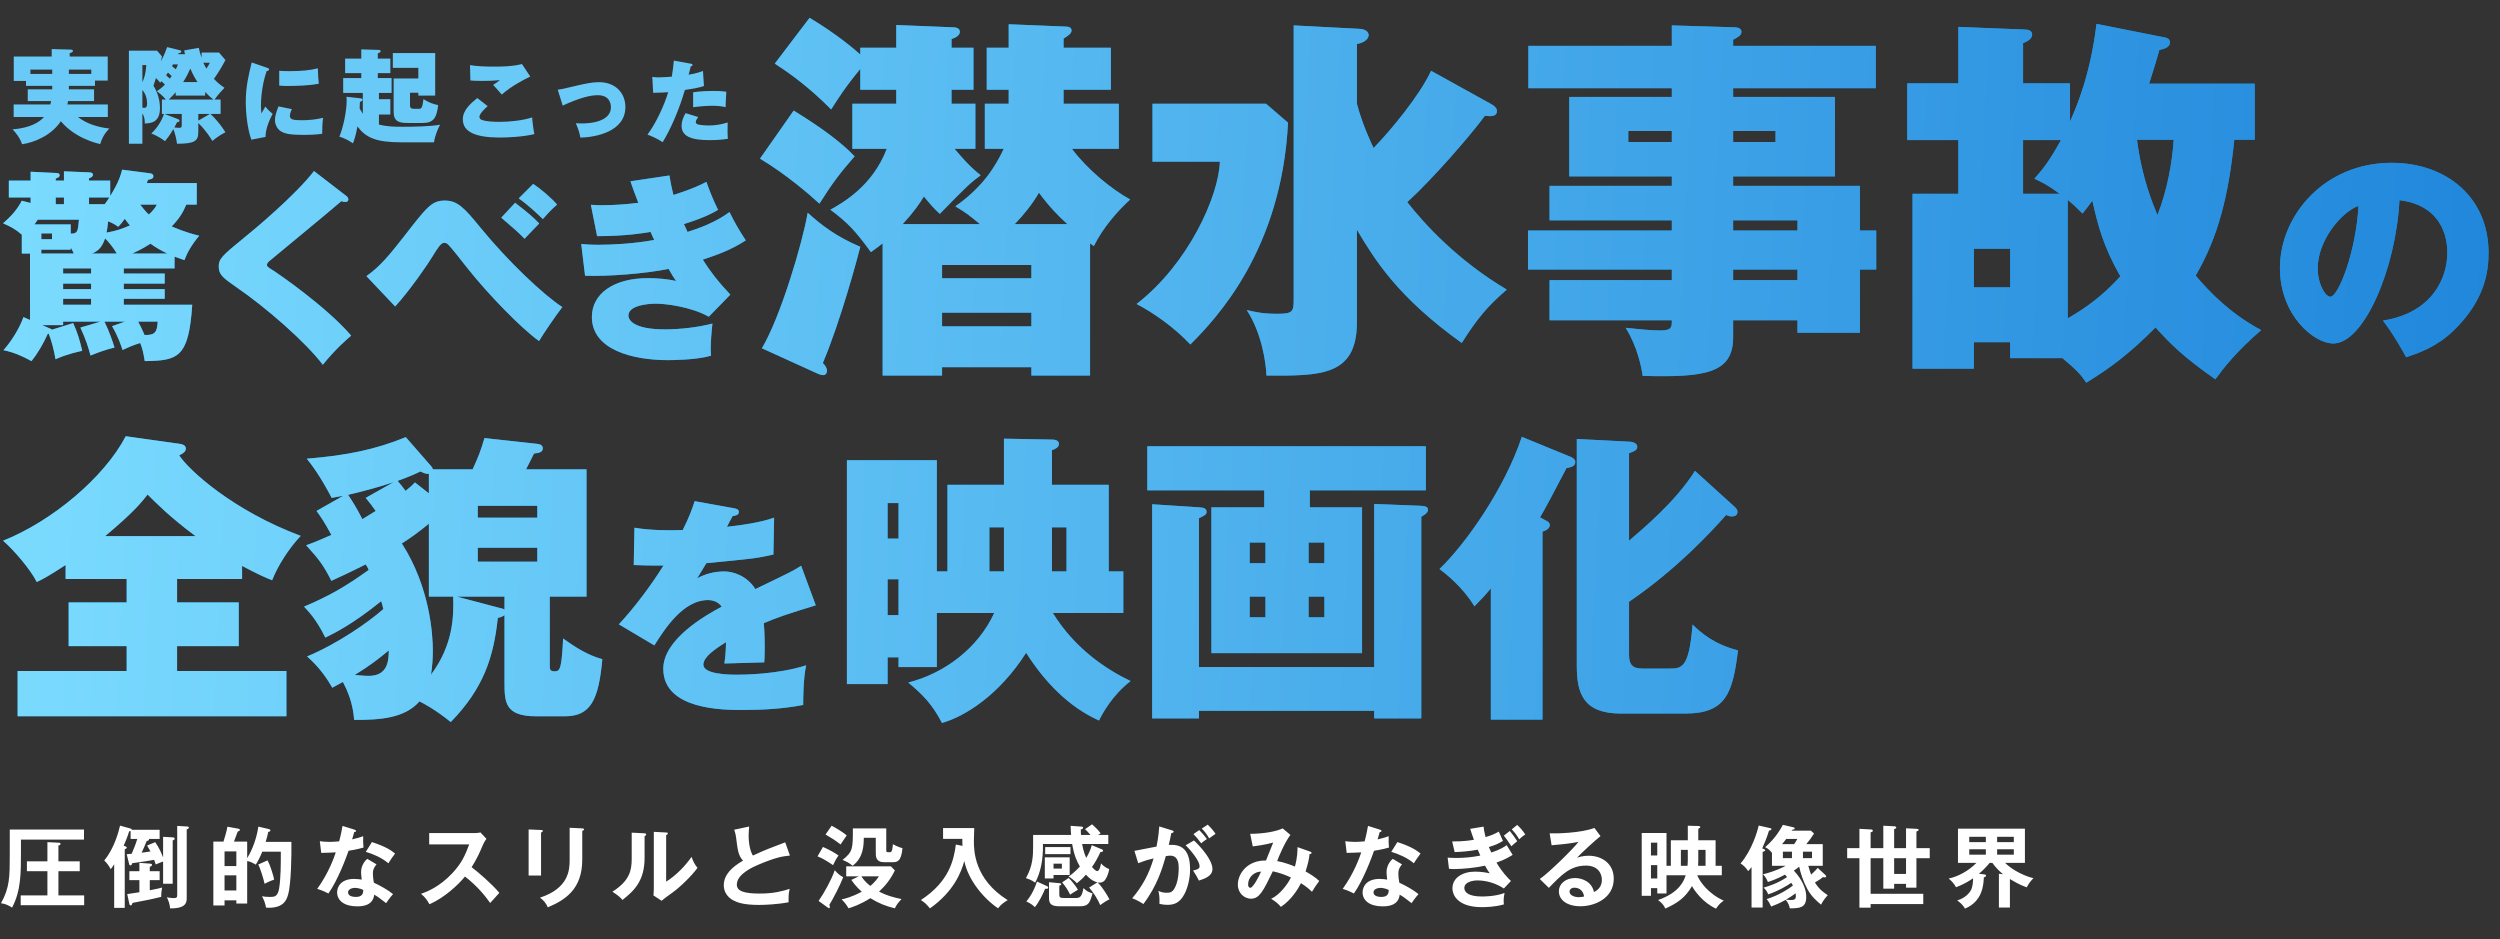 <svg width="535" height="201" viewBox="0 0 535 201" fill="none" xmlns="http://www.w3.org/2000/svg">
<rect x="0" y="0" width="535" height="201" fill="#333333" stroke="none"/>
<path d="M42.108 43.791H39.864C39.16 45.507 38.28 46.871 36.74 48.455C37.18 48.631 39.688 49.775 42.636 50.435C40.788 52.679 40.084 54.087 39.468 55.671C38.94 55.495 38.412 55.319 37.356 54.923V57.431H26.488V58.531H35.244V60.687H26.488V61.875H35.244V63.943H26.488V65.219H41.14C40.392 76.527 38.148 77.187 30.976 77.275C30.668 75.427 30.492 74.635 30.008 73.403C28.424 73.887 27.456 74.327 26.224 74.899C25.96 74.063 25.3 72.039 23.98 69.795L26.752 68.827H22.352C23.364 70.851 24.156 73.227 24.508 74.371C22.616 74.855 21.56 75.207 19.36 76.087C18.92 74.327 18.392 72.699 17.204 70.103L21.516 68.827H13.508V69.575H9.02L10.648 70.279C10.824 70.367 10.956 70.411 11.132 70.543L15.664 69.135C16.676 71.423 16.984 72.567 17.6 75.075C16.852 75.251 14.432 75.735 11.88 76.879C11.572 74.943 10.956 72.699 10.428 71.423L10.252 71.379C9.24 73.579 8.184 75.471 6.732 77.275C4.752 76.175 2.904 75.383 0.748 74.943C2.816 72.567 4.312 69.883 5.016 67.859L6.424 68.475V54.263H4.664V50.215C3.256 48.983 2.2 48.455 0.66 47.795C2.552 46.123 3.696 44.803 4.664 42.955L6.556 43.439V42.251H1.892V38.643H6.556V36.751L11.924 37.015C12.496 37.059 12.76 37.103 12.76 37.499C12.76 37.895 12.408 38.027 11.924 38.203V38.643H13.684V36.663L19.052 36.883C19.492 36.883 19.888 37.015 19.888 37.411C19.888 37.807 19.492 37.983 19.052 38.159V38.643H23.584V41.943C25.476 38.951 25.916 37.191 26.136 36.311L31.944 37.059C32.296 37.103 32.824 37.191 32.824 37.719C32.824 38.335 32.164 38.379 31.68 38.467C31.548 38.775 31.548 38.863 31.416 39.171H42.108V43.791ZM19.052 43.703H22.396C22.616 43.439 22.836 43.131 23.408 42.251H19.052V43.703ZM11.924 43.703H13.684V42.251H11.924V43.703ZM16.896 47.003H8.096C7.964 47.179 7.48 47.839 7.392 48.015H15.136V49.995C16.588 49.995 16.676 49.599 16.896 47.003ZM11.132 51.183V49.951H8.844V51.183H11.132ZM8.844 54.263H15.796C15.664 53.955 15.62 53.823 15.136 52.943V53.427H8.844V54.263ZM13.508 58.531H19.492V57.431H13.508V58.531ZM19.492 60.687H13.508V61.875H19.492V60.687ZM19.492 63.943H13.508V65.219H19.492V63.943ZM33.572 43.791H30.008C31.02 45.111 31.548 45.639 31.856 45.903C32.736 45.111 33.176 44.495 33.572 43.791ZM28.292 54.263H35.816C34.364 53.559 33.308 52.943 32.208 52.151C31.724 52.459 30.36 53.339 28.292 54.263ZM19.668 54.263H24.992C24.288 53.031 23.364 51.887 22.484 51.007C22 52.415 21.384 53.603 19.668 54.263ZM33.748 68.827H29.568C30.008 69.663 30.58 70.807 30.932 71.687C33.088 71.731 33.616 71.203 33.748 68.827ZM27.808 48.235C27.544 47.927 27.236 47.575 26.708 46.827C26.048 47.751 25.784 48.015 25.3 48.543C24.904 48.235 24.332 47.839 23.144 47.355C23.012 48.719 22.88 49.379 22.792 49.775C24.728 49.467 26.224 48.939 27.808 48.235ZM67.193 36.604L74.116 41.936C74.374 42.151 74.546 42.366 74.546 42.667C74.546 42.925 74.374 43.226 73.944 43.226C73.686 43.226 73.428 43.183 73.041 43.054C71.063 44.817 58.335 55.266 57.905 55.653C57.561 55.911 57.131 56.298 57.131 56.642C57.131 57.072 57.303 57.158 58.679 58.018C59.367 58.448 69.859 65.629 75.148 71.821C74.202 72.638 71.708 74.788 69.085 78.056C65.387 73.197 57.002 65.844 50.466 61.372C47.671 59.437 46.811 58.749 46.811 57.029C46.811 55.438 47.413 54.793 52.229 50.88C54.293 49.246 63.366 41.635 67.193 36.604ZM84.565 65.586L78.416 59.093C81.383 56.986 83.404 54.492 86.371 50.708C91.445 44.172 92.391 42.925 95.229 42.925C97.895 42.925 99.357 44.473 102.797 48.687C108.645 55.868 116.385 63.178 120.341 65.715C118.965 67.478 116.299 71.391 115.353 72.982C111.44 70.187 104.345 62.834 100.088 57.459C99.099 56.169 96.433 52.815 95.96 52.385C95.659 52.084 95.401 51.955 95.057 51.955C94.326 51.955 93.552 53.245 92.606 54.793C91.832 56.126 87.833 62.017 84.565 65.586ZM107.269 46.58L110.236 43.398C112.988 45.505 114.106 46.494 115.396 47.827C115.009 48.214 112.386 50.923 112.257 51.095C110.881 49.676 109.978 48.902 107.269 46.58ZM111.01 42.452L114.106 39.356C115.568 40.302 118.019 42.366 119.223 43.785C117.89 44.86 116.514 46.494 116.17 46.881C115.31 46.021 113.031 43.871 111.01 42.452ZM134.918 38.797L143.26 37.55C143.604 39.657 143.862 40.732 144.12 41.721C144.464 41.592 148.162 40.517 151.172 38.926C151.602 40.173 152.505 42.581 153.666 44.903C152.72 45.462 151.129 46.451 146.356 47.956C146.485 48.214 147.044 49.375 147.13 49.633C149.323 48.945 153.15 47.612 156.117 45.376C157.106 47.44 158.31 49.504 159.6 51.439C156.375 53.546 153.322 54.578 150.398 55.567C152.075 58.19 153.58 60.168 156.289 63.049L151.688 67.779C147.861 65.629 142.4 64.984 140.379 64.984C138.874 64.984 134.488 65.285 134.488 67.521C134.488 68.639 135.864 70.488 142.271 70.488C145.496 70.488 149.366 70.058 152.462 69.241C152.333 70.316 151.946 74.014 152.161 76.121C148.936 77.067 143.518 77.067 142.916 77.067C135.52 77.067 126.662 74.917 126.662 67.822C126.662 62.877 131.306 59.523 138.659 59.523C140.594 59.523 142.787 59.695 144.679 60.125C144.163 59.394 143.819 58.878 143.088 57.545C138.014 58.577 130.102 59.179 125.2 59.007L124.383 52.213C125.329 52.299 126.232 52.385 128.124 52.385C130.876 52.385 135.563 52.17 139.992 51.353C139.949 51.267 139.347 49.891 139.218 49.633C137.971 49.848 133.972 50.536 127.78 50.536L126.447 43.828C127.264 43.871 127.866 43.914 128.726 43.914C131.349 43.914 133.972 43.742 136.595 43.398C135.649 40.99 135.305 39.915 134.918 38.797ZM201.602 56.708V59.543H220.718V56.708H201.602ZM193.178 47.96H209.702C207.353 46.016 206.867 45.611 204.437 44.153C210.269 40.103 213.023 35.648 214.805 31.841H210.755V22.202H215.858V19.205H211.16V10.214H215.858V5.192L227.846 5.678C228.656 5.678 229.304 5.84 229.304 6.488C229.304 7.055 228.98 7.379 227.603 8.27V10.214H237.728V19.205H227.603V22.202H239.429V31.841H229.385C232.706 36.296 237.89 40.508 241.859 42.695C239.267 45.044 236.027 48.689 234.083 52.658C233.84 52.496 233.597 52.334 233.273 52.091V80.36H220.718V78.578H201.602V80.36H188.885V52.091C187.913 52.82 187.427 53.225 186.374 53.954C183.134 49.499 181.514 47.717 177.707 44.882C180.137 43.505 186.698 39.941 189.776 31.841H182.405V22.202H191.801V19.205H184.106V14.75C180.866 18.638 179.165 21.392 177.869 23.417C173.09 18.638 169.526 16.046 165.8 13.616L173.252 3.815C179.084 7.298 183.053 10.7 184.106 11.672V10.214H191.801V5.354L203.87 5.84C204.356 5.84 205.409 5.921 205.409 6.812C205.409 7.541 204.518 8.108 203.627 8.351V10.214H208.325V19.205H203.627V22.202H208.73V31.841H204.275C206.138 34.028 207.353 35.486 209.864 37.511C207.758 39.05 207.029 39.698 201.116 45.773C199.901 44.639 199.172 43.829 197.714 42.047C196.823 43.505 195.689 45.206 193.178 47.96ZM220.718 69.83V66.914H201.602V69.83H220.718ZM217.154 47.96H228.413C226.469 46.178 224.606 44.315 222.338 41.237C220.88 43.748 219.098 45.935 217.154 47.96ZM162.641 33.947L169.85 23.66C175.763 27.305 180.056 30.464 182.891 33.461C179.813 36.944 177.95 39.455 175.358 43.586C173.252 41.642 168.311 37.349 162.641 33.947ZM174.791 79.874L163.046 74.528C167.015 67.886 171.713 52.091 172.847 45.53C176.006 48.365 179.003 50.633 184.106 52.82C183.458 55.331 179.894 68.696 176.087 77.687C176.492 78.092 176.978 78.659 176.978 79.388C176.978 79.874 176.654 80.279 176.168 80.279C175.682 80.279 175.115 80.036 174.791 79.874ZM306.254 15.155L319.133 22.283C319.538 22.526 320.348 23.012 320.348 23.741C320.348 24.875 319.295 24.956 317.756 24.794C314.84 28.763 306.902 37.997 301.151 43.262C305.039 48.203 312.086 55.817 322.454 61.973C318.404 65.456 316.136 68.129 312.815 73.394C299.045 63.512 294.266 55.655 290.378 49.175V68.939C290.378 80.522 282.602 80.441 271.019 80.36C270.938 77.93 270.128 71.45 266.807 66.347C268.508 66.752 270.209 67.157 273.449 67.157C276.77 67.157 276.851 66.59 276.851 63.917V5.435L290.783 6.164C291.431 6.164 292.889 6.407 292.889 7.541C292.889 8.432 291.674 9.242 290.378 9.404V22.202C291.593 26.819 293.537 30.788 293.942 31.679C297.587 27.953 303.824 20.42 306.254 15.155ZM246.638 22.202H270.938L275.636 26.252C274.259 53.306 260.489 67.967 254.738 73.718C251.174 69.911 246.638 66.833 243.236 65.051C254.333 56.465 260.813 41.966 261.056 34.595H246.638V22.202ZM398.027 49.337H401.51V57.68H398.027V71.207H384.662V68.534H370.892V72.179C370.892 80.036 364.655 80.765 351.533 80.441C351.29 78.74 350.48 74.285 347.888 70.154C350.399 70.397 352.991 70.721 355.34 70.721C357.77 70.721 357.77 69.992 357.77 68.534H331.607V59.948H357.77V57.68H326.99V49.337H357.77V47.15H331.607V39.779H357.77V37.754H335.819V20.744H357.77V18.881H327.071V9.809H357.77V5.435L370.973 5.84C371.378 5.84 372.674 5.84 372.674 6.812C372.674 7.541 371.945 7.946 370.892 8.513V9.809H401.429V18.881H370.892V20.744H392.681V37.754H370.892V39.779H398.027V49.337ZM370.892 59.948H384.662V57.68H370.892V59.948ZM370.892 49.337H384.662V47.15H370.892V49.337ZM379.964 28.034H370.892V30.383H379.964V28.034ZM348.455 30.383H357.77V28.034H348.455V30.383ZM482.51 29.897H478.136C476.921 41.804 474.734 50.633 469.874 58.976C472.79 62.459 477.326 67.157 483.887 70.64C478.379 75.419 475.868 78.74 474.086 81.17C467.12 76.31 464.285 73.394 461.288 70.073C455.78 75.581 451.973 78.497 446.465 81.899C445.412 80.36 444.764 79.469 441.362 76.634H430.184V73.232H422.408V78.902H409.286V41.48H419.087V29.978H408.152V17.828H419.087V5.759L433.424 6.326C433.91 6.326 434.882 6.488 434.882 7.379C434.882 8.351 433.748 8.918 432.938 9.242V17.828H442.982V26.009C444.359 22.931 447.356 15.965 448.652 5.111L463.313 8.027C463.718 8.108 464.366 8.27 464.366 9.08C464.366 10.133 463.151 10.457 462.098 10.7C461.612 12.401 461.045 14.426 459.911 17.909H482.51V29.897ZM442.496 42.776V68.129C446.303 65.942 449.948 63.35 453.755 59.138C450.11 52.658 449.057 48.608 447.761 42.938C446.87 44.153 446.465 44.72 445.655 45.692C444.521 44.558 443.873 43.91 442.496 42.776ZM432.938 41.48H440.795C438.041 39.455 436.907 38.969 435.368 38.24C437.069 36.296 438.527 34.595 441.038 29.978H432.938V41.48ZM430.184 53.225H422.408V61.487H430.184V53.225ZM465.176 29.897H457.319C458.372 38.321 460.883 44.072 461.693 46.016C463.799 40.751 464.852 34.757 465.176 29.897ZM514.905 76.445C514.464 75.563 512.259 71.594 509.956 68.605C520.589 66.939 523.725 59.393 523.725 54.15C523.725 52.68 523.725 44.105 513.484 42.831C512.749 57.433 505.889 73.505 499.323 73.505C495.207 73.505 487.906 67.478 487.906 57.384C487.906 46.114 497.412 34.844 511.818 34.844C523.529 34.844 532.545 42.243 532.545 54.052C532.545 57.776 531.957 64.048 525.146 70.663C521.52 74.24 517.453 75.612 514.905 76.445ZM504.713 44.056C500.94 45.428 495.991 51.553 495.991 57.384C495.991 60.863 497.657 63.509 498.686 63.509C500.45 63.509 504.223 53.66 504.713 44.056ZM37.895 123.904V128.909H51.09V138.269H37.895V143.599H61.295V153.284H3.77V143.599H27.105V138.269H14.69V128.909H27.105V123.904H14.04V120.914C10.14 123.449 9.1 123.969 7.865 124.554C6.565 121.889 2.86 117.599 0.65 115.714C11.115 111.554 22.295 102.194 26.91 93.354L38.48 94.979C38.935 95.044 39.78 95.239 39.78 96.019C39.78 96.734 38.87 97.189 38.35 97.449C40.495 100.699 49.92 109.279 64.35 114.674C61.685 117.534 59.475 121.044 58.24 124.164C57.005 123.709 55.38 122.994 51.805 121.109V123.904H37.895ZM22.49 114.739H41.86C36.4 110.709 33.15 107.394 31.59 105.834C30.16 107.654 28.535 109.669 22.49 114.739ZM107.965 145.939V131.639C107.77 131.834 107.055 132.159 106.535 132.224C105.625 140.609 103.545 147.239 96.46 154.519C93.275 151.919 90.48 150.424 89.765 150.099C86.58 153.739 81.315 154.064 75.79 154.064C75.53 150.294 74.23 147.564 73.385 145.939C72.8 146.264 72.215 146.589 71.11 147.174C70.265 145.679 68.51 142.884 65.715 140.479C72.28 137.749 78.975 133.069 82.03 130.339C81.835 129.559 81.77 129.169 81.575 128.649C75.465 133.589 71.5 135.539 69.615 136.449C67.73 132.549 65.91 130.729 65.065 129.819C70.33 127.609 74.165 125.399 78.91 121.954C78.65 121.434 78.585 121.239 78.26 120.784C74.23 122.799 72.345 123.644 70.915 124.294C69.16 120.849 68.25 119.679 65.52 116.689C66.43 116.364 67.21 116.104 70.915 114.479C69.42 111.684 68.51 110.384 67.73 109.344L73.45 106.094C72.8 106.224 72.41 106.289 70.98 106.549C68.51 101.804 66.56 99.269 65.65 98.164C74.295 97.449 80.275 96.214 86.84 93.549L92.235 99.724C92.43 99.919 92.625 100.244 92.625 100.439H101.14C102.375 97.774 102.895 96.409 103.675 93.744L114.92 94.979C115.635 95.044 116.155 95.304 116.155 95.954C116.155 96.799 115.31 96.929 114.27 97.059C113.945 97.709 113.62 98.424 112.58 100.439H125.515V127.674H117.65V142.494C117.65 143.144 117.65 143.664 118.69 143.664C119.86 143.664 120.185 143.144 120.51 136.644C123.045 138.464 125.775 140.219 128.895 141.064C128.115 149.839 126.36 153.284 120.9 153.284H114.725C107.965 153.284 107.965 150.164 107.965 145.939ZM114.985 120.199V117.209H102.245V120.199H114.985ZM102.245 108.239V110.774H114.985V108.239H102.245ZM96.98 127.674H91.78V112.074C89.57 113.894 87.75 115.194 85.995 116.299C92.04 125.724 92.625 135.864 92.625 139.244C92.625 140.999 92.495 142.689 92.235 144.379C97.045 137.944 97.11 131.769 96.98 127.674ZM107.965 130.469V127.674H97.76L106.86 130.079C107.185 130.144 107.77 130.274 107.965 130.469ZM83.2 139.179C80.795 141.194 79.43 142.234 75.92 144.444C77.87 144.639 78.715 144.639 78.91 144.639C82.875 144.639 83.2 141.584 83.2 139.179ZM88.79 103.234L91.78 105.574V101.414C91.195 101.414 90.935 101.349 89.96 100.894C88.79 101.479 87.75 101.934 85.085 102.909C85.93 103.884 86.32 104.404 86.775 105.054C87.75 104.274 88.14 103.949 88.79 103.234ZM78.26 106.549L84.24 103.169C81.055 104.274 77.22 105.249 74.49 105.899C75.465 107.329 76.245 108.564 77.545 111.099C78.26 110.644 78.91 110.254 80.405 109.344C79.625 108.239 79.17 107.654 78.26 106.549ZM148.656 107.247L157.084 108.766C157.525 108.864 158.113 108.962 158.113 109.55C158.113 110.285 157.231 110.383 156.79 110.432C156.545 110.873 155.957 111.951 155.565 112.735C158.75 112.392 162.817 111.804 165.659 110.775L165.512 118.664C162.082 119.448 161.739 119.497 151.155 120.526L149.195 123.76C150.959 122.78 152.968 122.29 155.026 122.29C156.888 122.29 159.877 123.221 161.641 126.063C169.481 122.29 169.873 122.094 171.441 121.065L174.577 129.542C168.599 131.355 166.051 132.237 163.454 133.364C163.65 135.471 163.65 138.019 163.65 138.754C163.65 140.028 163.601 140.959 163.552 141.743C161.788 141.792 156.398 141.939 155.026 141.988C155.173 140.91 155.32 139.832 155.369 137.431C152.968 138.901 150.518 140.616 150.518 142.233C150.518 144.242 155.712 144.389 157.574 144.389C158.75 144.389 166.198 144.389 172.519 142.38C171.882 145.173 171.882 149.877 171.882 150.857C167.619 151.69 163.258 151.935 158.897 151.935C154.879 151.935 141.943 151.935 141.943 143.115C141.943 136.794 151.008 131.649 154.438 129.836C153.507 128.415 151.743 128.415 151.498 128.415C146.304 128.415 142.384 134.344 140.032 138.117L132.437 133.609C135.818 129.983 139.395 125.181 141.992 121.016C139.052 121.065 137.19 120.967 135.622 120.918L135.769 112.931C138.905 113.47 142.972 113.568 146.108 113.421C147.529 110.579 148.068 109.06 148.656 107.247ZM214.845 103.754V93.874L225.115 94.069C225.7 94.069 226.61 94.199 226.61 94.979C226.61 95.759 225.83 96.084 225.115 96.344V103.754H237.27V122.279H240.39V131.184H225.31C229.99 138.789 236.75 143.274 241.95 145.744C237.985 148.799 235.84 152.829 235.19 154.194C228.56 151.204 223.49 145.809 219.59 139.699C213.74 148.864 206.395 153.349 201.585 154.714C199.505 150.684 197.36 148.539 194.37 146.069C202.235 144.054 209.32 138.659 212.765 131.184H200.48V142.754H192.29V140.674H189.95V146.394H181.24V98.489H200.48V122.279H202.755V103.754H214.845ZM225.115 112.854V122.279H228.235V112.854H225.115ZM214.845 122.279V112.854H211.725V122.279H214.845ZM189.95 115.259H192.29V107.654H189.95V115.259ZM192.29 123.969H189.95V131.639H192.29V123.969ZM280.3 104.924V108.564H291.48V139.764H259.24V108.564H270.55V104.924H245.525V95.499H305.13V104.924H280.3ZM267.43 120.524H270.81V116.104H267.43V120.524ZM270.81 127.674H267.43V132.094H270.81V127.674ZM280.04 120.524H283.42V116.104H280.04V120.524ZM283.42 127.674H280.04V132.094H283.42V127.674ZM256.575 142.754H294.08V107.849L304.025 108.239C305.13 108.304 305.585 108.499 305.585 109.084C305.585 109.734 304.935 110.124 304.155 110.579V153.739H294.08V152.114H256.575V153.739H246.565V107.914L256.575 108.564C257.42 108.629 258.2 108.694 258.2 109.539C258.2 110.059 257.94 110.254 256.575 110.904V142.754ZM329.57 110.709L330.87 111.424C331.39 111.684 331.65 111.879 331.65 112.399C331.65 112.789 331.26 113.439 330.09 113.764V153.999H319.04V125.919C317.74 127.479 316.83 128.454 315.53 129.754C312.93 125.464 309.225 122.669 308.055 121.759C313.71 116.364 322.03 104.469 325.67 93.484L336.135 97.774C336.72 98.034 337.11 98.359 337.11 98.879C337.11 99.789 336.2 99.984 335.225 100.179C332.625 105.119 330.675 108.889 329.57 110.709ZM362.72 100.764L371.04 108.304C371.69 108.889 371.82 109.149 371.82 109.539C371.82 110.059 371.495 110.514 370.65 110.514C370.13 110.514 369.74 110.384 369.415 110.189C366.035 113.959 358.885 121.759 348.615 128.779V140.154C348.615 143.079 350.24 143.079 352.125 143.079H357.13C359.86 143.079 361.485 143.079 362.2 133.654C363.955 135.344 366.75 137.879 371.95 139.179C370.78 148.084 369.545 152.699 360.64 152.699H346.86C338.605 152.699 337.435 148.084 337.435 142.429V93.939L348.745 94.524C349.33 94.524 350.37 94.849 350.37 95.564C350.37 96.344 349.915 96.474 348.615 96.994V115.714C351.41 113.309 358.69 107.264 362.72 100.764Z" fill="#0791DF"/>
<path d="M42.108 43.791H39.864C39.16 45.507 38.28 46.871 36.74 48.455C37.18 48.631 39.688 49.775 42.636 50.435C40.788 52.679 40.084 54.087 39.468 55.671C38.94 55.495 38.412 55.319 37.356 54.923V57.431H26.488V58.531H35.244V60.687H26.488V61.875H35.244V63.943H26.488V65.219H41.14C40.392 76.527 38.148 77.187 30.976 77.275C30.668 75.427 30.492 74.635 30.008 73.403C28.424 73.887 27.456 74.327 26.224 74.899C25.96 74.063 25.3 72.039 23.98 69.795L26.752 68.827H22.352C23.364 70.851 24.156 73.227 24.508 74.371C22.616 74.855 21.56 75.207 19.36 76.087C18.92 74.327 18.392 72.699 17.204 70.103L21.516 68.827H13.508V69.575H9.02L10.648 70.279C10.824 70.367 10.956 70.411 11.132 70.543L15.664 69.135C16.676 71.423 16.984 72.567 17.6 75.075C16.852 75.251 14.432 75.735 11.88 76.879C11.572 74.943 10.956 72.699 10.428 71.423L10.252 71.379C9.24 73.579 8.184 75.471 6.732 77.275C4.752 76.175 2.904 75.383 0.748 74.943C2.816 72.567 4.312 69.883 5.016 67.859L6.424 68.475V54.263H4.664V50.215C3.256 48.983 2.2 48.455 0.66 47.795C2.552 46.123 3.696 44.803 4.664 42.955L6.556 43.439V42.251H1.892V38.643H6.556V36.751L11.924 37.015C12.496 37.059 12.76 37.103 12.76 37.499C12.76 37.895 12.408 38.027 11.924 38.203V38.643H13.684V36.663L19.052 36.883C19.492 36.883 19.888 37.015 19.888 37.411C19.888 37.807 19.492 37.983 19.052 38.159V38.643H23.584V41.943C25.476 38.951 25.916 37.191 26.136 36.311L31.944 37.059C32.296 37.103 32.824 37.191 32.824 37.719C32.824 38.335 32.164 38.379 31.68 38.467C31.548 38.775 31.548 38.863 31.416 39.171H42.108V43.791ZM19.052 43.703H22.396C22.616 43.439 22.836 43.131 23.408 42.251H19.052V43.703ZM11.924 43.703H13.684V42.251H11.924V43.703ZM16.896 47.003H8.096C7.964 47.179 7.48 47.839 7.392 48.015H15.136V49.995C16.588 49.995 16.676 49.599 16.896 47.003ZM11.132 51.183V49.951H8.844V51.183H11.132ZM8.844 54.263H15.796C15.664 53.955 15.62 53.823 15.136 52.943V53.427H8.844V54.263ZM13.508 58.531H19.492V57.431H13.508V58.531ZM19.492 60.687H13.508V61.875H19.492V60.687ZM19.492 63.943H13.508V65.219H19.492V63.943ZM33.572 43.791H30.008C31.02 45.111 31.548 45.639 31.856 45.903C32.736 45.111 33.176 44.495 33.572 43.791ZM28.292 54.263H35.816C34.364 53.559 33.308 52.943 32.208 52.151C31.724 52.459 30.36 53.339 28.292 54.263ZM19.668 54.263H24.992C24.288 53.031 23.364 51.887 22.484 51.007C22 52.415 21.384 53.603 19.668 54.263ZM33.748 68.827H29.568C30.008 69.663 30.58 70.807 30.932 71.687C33.088 71.731 33.616 71.203 33.748 68.827ZM27.808 48.235C27.544 47.927 27.236 47.575 26.708 46.827C26.048 47.751 25.784 48.015 25.3 48.543C24.904 48.235 24.332 47.839 23.144 47.355C23.012 48.719 22.88 49.379 22.792 49.775C24.728 49.467 26.224 48.939 27.808 48.235ZM67.193 36.604L74.116 41.936C74.374 42.151 74.546 42.366 74.546 42.667C74.546 42.925 74.374 43.226 73.944 43.226C73.686 43.226 73.428 43.183 73.041 43.054C71.063 44.817 58.335 55.266 57.905 55.653C57.561 55.911 57.131 56.298 57.131 56.642C57.131 57.072 57.303 57.158 58.679 58.018C59.367 58.448 69.859 65.629 75.148 71.821C74.202 72.638 71.708 74.788 69.085 78.056C65.387 73.197 57.002 65.844 50.466 61.372C47.671 59.437 46.811 58.749 46.811 57.029C46.811 55.438 47.413 54.793 52.229 50.88C54.293 49.246 63.366 41.635 67.193 36.604ZM84.565 65.586L78.416 59.093C81.383 56.986 83.404 54.492 86.371 50.708C91.445 44.172 92.391 42.925 95.229 42.925C97.895 42.925 99.357 44.473 102.797 48.687C108.645 55.868 116.385 63.178 120.341 65.715C118.965 67.478 116.299 71.391 115.353 72.982C111.44 70.187 104.345 62.834 100.088 57.459C99.099 56.169 96.433 52.815 95.96 52.385C95.659 52.084 95.401 51.955 95.057 51.955C94.326 51.955 93.552 53.245 92.606 54.793C91.832 56.126 87.833 62.017 84.565 65.586ZM107.269 46.58L110.236 43.398C112.988 45.505 114.106 46.494 115.396 47.827C115.009 48.214 112.386 50.923 112.257 51.095C110.881 49.676 109.978 48.902 107.269 46.58ZM111.01 42.452L114.106 39.356C115.568 40.302 118.019 42.366 119.223 43.785C117.89 44.86 116.514 46.494 116.17 46.881C115.31 46.021 113.031 43.871 111.01 42.452ZM134.918 38.797L143.26 37.55C143.604 39.657 143.862 40.732 144.12 41.721C144.464 41.592 148.162 40.517 151.172 38.926C151.602 40.173 152.505 42.581 153.666 44.903C152.72 45.462 151.129 46.451 146.356 47.956C146.485 48.214 147.044 49.375 147.13 49.633C149.323 48.945 153.15 47.612 156.117 45.376C157.106 47.44 158.31 49.504 159.6 51.439C156.375 53.546 153.322 54.578 150.398 55.567C152.075 58.19 153.58 60.168 156.289 63.049L151.688 67.779C147.861 65.629 142.4 64.984 140.379 64.984C138.874 64.984 134.488 65.285 134.488 67.521C134.488 68.639 135.864 70.488 142.271 70.488C145.496 70.488 149.366 70.058 152.462 69.241C152.333 70.316 151.946 74.014 152.161 76.121C148.936 77.067 143.518 77.067 142.916 77.067C135.52 77.067 126.662 74.917 126.662 67.822C126.662 62.877 131.306 59.523 138.659 59.523C140.594 59.523 142.787 59.695 144.679 60.125C144.163 59.394 143.819 58.878 143.088 57.545C138.014 58.577 130.102 59.179 125.2 59.007L124.383 52.213C125.329 52.299 126.232 52.385 128.124 52.385C130.876 52.385 135.563 52.17 139.992 51.353C139.949 51.267 139.347 49.891 139.218 49.633C137.971 49.848 133.972 50.536 127.78 50.536L126.447 43.828C127.264 43.871 127.866 43.914 128.726 43.914C131.349 43.914 133.972 43.742 136.595 43.398C135.649 40.99 135.305 39.915 134.918 38.797ZM201.602 56.708V59.543H220.718V56.708H201.602ZM193.178 47.96H209.702C207.353 46.016 206.867 45.611 204.437 44.153C210.269 40.103 213.023 35.648 214.805 31.841H210.755V22.202H215.858V19.205H211.16V10.214H215.858V5.192L227.846 5.678C228.656 5.678 229.304 5.84 229.304 6.488C229.304 7.055 228.98 7.379 227.603 8.27V10.214H237.728V19.205H227.603V22.202H239.429V31.841H229.385C232.706 36.296 237.89 40.508 241.859 42.695C239.267 45.044 236.027 48.689 234.083 52.658C233.84 52.496 233.597 52.334 233.273 52.091V80.36H220.718V78.578H201.602V80.36H188.885V52.091C187.913 52.82 187.427 53.225 186.374 53.954C183.134 49.499 181.514 47.717 177.707 44.882C180.137 43.505 186.698 39.941 189.776 31.841H182.405V22.202H191.801V19.205H184.106V14.75C180.866 18.638 179.165 21.392 177.869 23.417C173.09 18.638 169.526 16.046 165.8 13.616L173.252 3.815C179.084 7.298 183.053 10.7 184.106 11.672V10.214H191.801V5.354L203.87 5.84C204.356 5.84 205.409 5.921 205.409 6.812C205.409 7.541 204.518 8.108 203.627 8.351V10.214H208.325V19.205H203.627V22.202H208.73V31.841H204.275C206.138 34.028 207.353 35.486 209.864 37.511C207.758 39.05 207.029 39.698 201.116 45.773C199.901 44.639 199.172 43.829 197.714 42.047C196.823 43.505 195.689 45.206 193.178 47.96ZM220.718 69.83V66.914H201.602V69.83H220.718ZM217.154 47.96H228.413C226.469 46.178 224.606 44.315 222.338 41.237C220.88 43.748 219.098 45.935 217.154 47.96ZM162.641 33.947L169.85 23.66C175.763 27.305 180.056 30.464 182.891 33.461C179.813 36.944 177.95 39.455 175.358 43.586C173.252 41.642 168.311 37.349 162.641 33.947ZM174.791 79.874L163.046 74.528C167.015 67.886 171.713 52.091 172.847 45.53C176.006 48.365 179.003 50.633 184.106 52.82C183.458 55.331 179.894 68.696 176.087 77.687C176.492 78.092 176.978 78.659 176.978 79.388C176.978 79.874 176.654 80.279 176.168 80.279C175.682 80.279 175.115 80.036 174.791 79.874ZM306.254 15.155L319.133 22.283C319.538 22.526 320.348 23.012 320.348 23.741C320.348 24.875 319.295 24.956 317.756 24.794C314.84 28.763 306.902 37.997 301.151 43.262C305.039 48.203 312.086 55.817 322.454 61.973C318.404 65.456 316.136 68.129 312.815 73.394C299.045 63.512 294.266 55.655 290.378 49.175V68.939C290.378 80.522 282.602 80.441 271.019 80.36C270.938 77.93 270.128 71.45 266.807 66.347C268.508 66.752 270.209 67.157 273.449 67.157C276.77 67.157 276.851 66.59 276.851 63.917V5.435L290.783 6.164C291.431 6.164 292.889 6.407 292.889 7.541C292.889 8.432 291.674 9.242 290.378 9.404V22.202C291.593 26.819 293.537 30.788 293.942 31.679C297.587 27.953 303.824 20.42 306.254 15.155ZM246.638 22.202H270.938L275.636 26.252C274.259 53.306 260.489 67.967 254.738 73.718C251.174 69.911 246.638 66.833 243.236 65.051C254.333 56.465 260.813 41.966 261.056 34.595H246.638V22.202ZM398.027 49.337H401.51V57.68H398.027V71.207H384.662V68.534H370.892V72.179C370.892 80.036 364.655 80.765 351.533 80.441C351.29 78.74 350.48 74.285 347.888 70.154C350.399 70.397 352.991 70.721 355.34 70.721C357.77 70.721 357.77 69.992 357.77 68.534H331.607V59.948H357.77V57.68H326.99V49.337H357.77V47.15H331.607V39.779H357.77V37.754H335.819V20.744H357.77V18.881H327.071V9.809H357.77V5.435L370.973 5.84C371.378 5.84 372.674 5.84 372.674 6.812C372.674 7.541 371.945 7.946 370.892 8.513V9.809H401.429V18.881H370.892V20.744H392.681V37.754H370.892V39.779H398.027V49.337ZM370.892 59.948H384.662V57.68H370.892V59.948ZM370.892 49.337H384.662V47.15H370.892V49.337ZM379.964 28.034H370.892V30.383H379.964V28.034ZM348.455 30.383H357.77V28.034H348.455V30.383ZM482.51 29.897H478.136C476.921 41.804 474.734 50.633 469.874 58.976C472.79 62.459 477.326 67.157 483.887 70.64C478.379 75.419 475.868 78.74 474.086 81.17C467.12 76.31 464.285 73.394 461.288 70.073C455.78 75.581 451.973 78.497 446.465 81.899C445.412 80.36 444.764 79.469 441.362 76.634H430.184V73.232H422.408V78.902H409.286V41.48H419.087V29.978H408.152V17.828H419.087V5.759L433.424 6.326C433.91 6.326 434.882 6.488 434.882 7.379C434.882 8.351 433.748 8.918 432.938 9.242V17.828H442.982V26.009C444.359 22.931 447.356 15.965 448.652 5.111L463.313 8.027C463.718 8.108 464.366 8.27 464.366 9.08C464.366 10.133 463.151 10.457 462.098 10.7C461.612 12.401 461.045 14.426 459.911 17.909H482.51V29.897ZM442.496 42.776V68.129C446.303 65.942 449.948 63.35 453.755 59.138C450.11 52.658 449.057 48.608 447.761 42.938C446.87 44.153 446.465 44.72 445.655 45.692C444.521 44.558 443.873 43.91 442.496 42.776ZM432.938 41.48H440.795C438.041 39.455 436.907 38.969 435.368 38.24C437.069 36.296 438.527 34.595 441.038 29.978H432.938V41.48ZM430.184 53.225H422.408V61.487H430.184V53.225ZM465.176 29.897H457.319C458.372 38.321 460.883 44.072 461.693 46.016C463.799 40.751 464.852 34.757 465.176 29.897ZM514.905 76.445C514.464 75.563 512.259 71.594 509.956 68.605C520.589 66.939 523.725 59.393 523.725 54.15C523.725 52.68 523.725 44.105 513.484 42.831C512.749 57.433 505.889 73.505 499.323 73.505C495.207 73.505 487.906 67.478 487.906 57.384C487.906 46.114 497.412 34.844 511.818 34.844C523.529 34.844 532.545 42.243 532.545 54.052C532.545 57.776 531.957 64.048 525.146 70.663C521.52 74.24 517.453 75.612 514.905 76.445ZM504.713 44.056C500.94 45.428 495.991 51.553 495.991 57.384C495.991 60.863 497.657 63.509 498.686 63.509C500.45 63.509 504.223 53.66 504.713 44.056ZM37.895 123.904V128.909H51.09V138.269H37.895V143.599H61.295V153.284H3.77V143.599H27.105V138.269H14.69V128.909H27.105V123.904H14.04V120.914C10.14 123.449 9.1 123.969 7.865 124.554C6.565 121.889 2.86 117.599 0.65 115.714C11.115 111.554 22.295 102.194 26.91 93.354L38.48 94.979C38.935 95.044 39.78 95.239 39.78 96.019C39.78 96.734 38.87 97.189 38.35 97.449C40.495 100.699 49.92 109.279 64.35 114.674C61.685 117.534 59.475 121.044 58.24 124.164C57.005 123.709 55.38 122.994 51.805 121.109V123.904H37.895ZM22.49 114.739H41.86C36.4 110.709 33.15 107.394 31.59 105.834C30.16 107.654 28.535 109.669 22.49 114.739ZM107.965 145.939V131.639C107.77 131.834 107.055 132.159 106.535 132.224C105.625 140.609 103.545 147.239 96.46 154.519C93.275 151.919 90.48 150.424 89.765 150.099C86.58 153.739 81.315 154.064 75.79 154.064C75.53 150.294 74.23 147.564 73.385 145.939C72.8 146.264 72.215 146.589 71.11 147.174C70.265 145.679 68.51 142.884 65.715 140.479C72.28 137.749 78.975 133.069 82.03 130.339C81.835 129.559 81.77 129.169 81.575 128.649C75.465 133.589 71.5 135.539 69.615 136.449C67.73 132.549 65.91 130.729 65.065 129.819C70.33 127.609 74.165 125.399 78.91 121.954C78.65 121.434 78.585 121.239 78.26 120.784C74.23 122.799 72.345 123.644 70.915 124.294C69.16 120.849 68.25 119.679 65.52 116.689C66.43 116.364 67.21 116.104 70.915 114.479C69.42 111.684 68.51 110.384 67.73 109.344L73.45 106.094C72.8 106.224 72.41 106.289 70.98 106.549C68.51 101.804 66.56 99.269 65.65 98.164C74.295 97.449 80.275 96.214 86.84 93.549L92.235 99.724C92.43 99.919 92.625 100.244 92.625 100.439H101.14C102.375 97.774 102.895 96.409 103.675 93.744L114.92 94.979C115.635 95.044 116.155 95.304 116.155 95.954C116.155 96.799 115.31 96.929 114.27 97.059C113.945 97.709 113.62 98.424 112.58 100.439H125.515V127.674H117.65V142.494C117.65 143.144 117.65 143.664 118.69 143.664C119.86 143.664 120.185 143.144 120.51 136.644C123.045 138.464 125.775 140.219 128.895 141.064C128.115 149.839 126.36 153.284 120.9 153.284H114.725C107.965 153.284 107.965 150.164 107.965 145.939ZM114.985 120.199V117.209H102.245V120.199H114.985ZM102.245 108.239V110.774H114.985V108.239H102.245ZM96.98 127.674H91.78V112.074C89.57 113.894 87.75 115.194 85.995 116.299C92.04 125.724 92.625 135.864 92.625 139.244C92.625 140.999 92.495 142.689 92.235 144.379C97.045 137.944 97.11 131.769 96.98 127.674ZM107.965 130.469V127.674H97.76L106.86 130.079C107.185 130.144 107.77 130.274 107.965 130.469ZM83.2 139.179C80.795 141.194 79.43 142.234 75.92 144.444C77.87 144.639 78.715 144.639 78.91 144.639C82.875 144.639 83.2 141.584 83.2 139.179ZM88.79 103.234L91.78 105.574V101.414C91.195 101.414 90.935 101.349 89.96 100.894C88.79 101.479 87.75 101.934 85.085 102.909C85.93 103.884 86.32 104.404 86.775 105.054C87.75 104.274 88.14 103.949 88.79 103.234ZM78.26 106.549L84.24 103.169C81.055 104.274 77.22 105.249 74.49 105.899C75.465 107.329 76.245 108.564 77.545 111.099C78.26 110.644 78.91 110.254 80.405 109.344C79.625 108.239 79.17 107.654 78.26 106.549ZM148.656 107.247L157.084 108.766C157.525 108.864 158.113 108.962 158.113 109.55C158.113 110.285 157.231 110.383 156.79 110.432C156.545 110.873 155.957 111.951 155.565 112.735C158.75 112.392 162.817 111.804 165.659 110.775L165.512 118.664C162.082 119.448 161.739 119.497 151.155 120.526L149.195 123.76C150.959 122.78 152.968 122.29 155.026 122.29C156.888 122.29 159.877 123.221 161.641 126.063C169.481 122.29 169.873 122.094 171.441 121.065L174.577 129.542C168.599 131.355 166.051 132.237 163.454 133.364C163.65 135.471 163.65 138.019 163.65 138.754C163.65 140.028 163.601 140.959 163.552 141.743C161.788 141.792 156.398 141.939 155.026 141.988C155.173 140.91 155.32 139.832 155.369 137.431C152.968 138.901 150.518 140.616 150.518 142.233C150.518 144.242 155.712 144.389 157.574 144.389C158.75 144.389 166.198 144.389 172.519 142.38C171.882 145.173 171.882 149.877 171.882 150.857C167.619 151.69 163.258 151.935 158.897 151.935C154.879 151.935 141.943 151.935 141.943 143.115C141.943 136.794 151.008 131.649 154.438 129.836C153.507 128.415 151.743 128.415 151.498 128.415C146.304 128.415 142.384 134.344 140.032 138.117L132.437 133.609C135.818 129.983 139.395 125.181 141.992 121.016C139.052 121.065 137.19 120.967 135.622 120.918L135.769 112.931C138.905 113.47 142.972 113.568 146.108 113.421C147.529 110.579 148.068 109.06 148.656 107.247ZM214.845 103.754V93.874L225.115 94.069C225.7 94.069 226.61 94.199 226.61 94.979C226.61 95.759 225.83 96.084 225.115 96.344V103.754H237.27V122.279H240.39V131.184H225.31C229.99 138.789 236.75 143.274 241.95 145.744C237.985 148.799 235.84 152.829 235.19 154.194C228.56 151.204 223.49 145.809 219.59 139.699C213.74 148.864 206.395 153.349 201.585 154.714C199.505 150.684 197.36 148.539 194.37 146.069C202.235 144.054 209.32 138.659 212.765 131.184H200.48V142.754H192.29V140.674H189.95V146.394H181.24V98.489H200.48V122.279H202.755V103.754H214.845ZM225.115 112.854V122.279H228.235V112.854H225.115ZM214.845 122.279V112.854H211.725V122.279H214.845ZM189.95 115.259H192.29V107.654H189.95V115.259ZM192.29 123.969H189.95V131.639H192.29V123.969ZM280.3 104.924V108.564H291.48V139.764H259.24V108.564H270.55V104.924H245.525V95.499H305.13V104.924H280.3ZM267.43 120.524H270.81V116.104H267.43V120.524ZM270.81 127.674H267.43V132.094H270.81V127.674ZM280.04 120.524H283.42V116.104H280.04V120.524ZM283.42 127.674H280.04V132.094H283.42V127.674ZM256.575 142.754H294.08V107.849L304.025 108.239C305.13 108.304 305.585 108.499 305.585 109.084C305.585 109.734 304.935 110.124 304.155 110.579V153.739H294.08V152.114H256.575V153.739H246.565V107.914L256.575 108.564C257.42 108.629 258.2 108.694 258.2 109.539C258.2 110.059 257.94 110.254 256.575 110.904V142.754ZM329.57 110.709L330.87 111.424C331.39 111.684 331.65 111.879 331.65 112.399C331.65 112.789 331.26 113.439 330.09 113.764V153.999H319.04V125.919C317.74 127.479 316.83 128.454 315.53 129.754C312.93 125.464 309.225 122.669 308.055 121.759C313.71 116.364 322.03 104.469 325.67 93.484L336.135 97.774C336.72 98.034 337.11 98.359 337.11 98.879C337.11 99.789 336.2 99.984 335.225 100.179C332.625 105.119 330.675 108.889 329.57 110.709ZM362.72 100.764L371.04 108.304C371.69 108.889 371.82 109.149 371.82 109.539C371.82 110.059 371.495 110.514 370.65 110.514C370.13 110.514 369.74 110.384 369.415 110.189C366.035 113.959 358.885 121.759 348.615 128.779V140.154C348.615 143.079 350.24 143.079 352.125 143.079H357.13C359.86 143.079 361.485 143.079 362.2 133.654C363.955 135.344 366.75 137.879 371.95 139.179C370.78 148.084 369.545 152.699 360.64 152.699H346.86C338.605 152.699 337.435 148.084 337.435 142.429V93.939L348.745 94.524C349.33 94.524 350.37 94.849 350.37 95.564C350.37 96.344 349.915 96.474 348.615 96.994V115.714C351.41 113.309 358.69 107.264 362.72 100.764Z" fill="url(#paint0_linear_2038_156)"/>
<path d="M14.738 18.374V19.122H20.128V21.63H14.562C14.496 22.048 14.474 22.158 14.43 22.356H23.076V25.04H16.696C18.456 26.448 20.942 27.24 23.406 27.504C22.24 28.648 21.712 29.902 21.448 30.826C20.744 30.694 16.036 29.572 13.022 25.942C11.02 28.956 7.412 30.474 4.728 30.87C4.266 29.462 3.276 28.274 2.682 27.68C6.422 27.394 8.402 26.184 9.414 25.04H2.924V22.356H10.778C10.888 21.894 10.91 21.784 10.932 21.63H5.938V19.122H11.174V18.374H5.564V17.318H2.946V12.104H11.064V10.498L15.09 10.608C15.42 10.608 15.596 10.674 15.596 10.894C15.596 11.18 15.266 11.268 14.914 11.378V12.104H23.054V17.252H20.326V18.374H14.738ZM11.174 15.822V14.898H6.51V15.822H11.174ZM14.738 14.898V15.822H19.534V14.898H14.738ZM30.468 24.292V30.76H27.586V10.85H33.614L34.67 12.082C34.472 12.852 34.472 12.94 34.406 13.138C35.11 11.906 35.506 10.828 35.77 10.08L38.542 10.762C38.696 10.806 38.806 10.872 38.806 11.004C38.806 11.268 38.542 11.334 38.212 11.4C38.168 11.51 38.168 11.532 38.124 11.598H39.598C39.488 11.224 39.466 11.048 39.422 10.784L42.546 10.234C42.722 11.092 42.854 11.598 43.14 12.368V11.246H46.88L48.244 12.852C47.276 14.678 46.638 15.668 45.78 16.878C46.704 17.868 47.342 18.308 48.046 18.792C47.694 19.144 46.792 20.068 45.912 21.3H47.21V24.38H45.054C46.286 25.546 47.342 26.866 48.244 28.296C47.012 28.956 46.242 29.506 45.45 30.166C45.076 29.55 44.196 28.076 42.436 26.316V28.252C42.436 30.166 41.688 30.76 37.882 30.76C37.728 29.55 37.398 28.34 37.09 27.636C36.342 28.956 35.704 29.726 35.308 30.21C34.538 29.638 33.768 29.132 32.382 28.56C33.592 27.438 34.604 25.898 35.088 24.38H34.648V21.3H35.506C35.352 21.124 34.736 20.376 33.57 19.518C33.856 19.32 34.604 18.836 35.286 18.11C35 17.802 34.648 17.45 34.582 17.384C34.428 17.538 34.406 17.56 34.274 17.692C34.076 17.45 33.856 17.164 33.372 16.702C33.108 17.516 33.064 17.692 32.844 18.352C33.746 19.782 34.23 21.454 34.23 23.148C34.23 26.206 32.316 26.382 30.974 26.426C30.996 25.7 30.93 24.952 30.468 24.292ZM37.596 20.464V19.738C37.354 20.024 36.782 20.684 36.122 21.3H45.692C44.944 20.816 44.108 19.892 43.91 19.672V20.464H37.596ZM35.198 24.38L38.08 25.48C38.256 25.546 38.41 25.656 38.41 25.81C38.41 26.096 38.124 26.14 37.882 26.162C37.684 26.58 37.552 26.844 37.31 27.262C37.64 27.328 38.036 27.35 38.388 27.35C38.894 27.35 38.894 27.13 38.894 26.646V24.38H35.198ZM42.436 25.81L44.922 24.38H42.436V25.81ZM39.202 17.56H42.26C41.776 16.812 41.446 16.284 40.72 14.678C40.016 16.306 39.444 17.186 39.202 17.56ZM38.08 13.776H37.024C36.958 13.886 36.958 13.908 36.804 14.15C37.112 14.392 37.134 14.392 37.618 14.81C37.838 14.414 37.926 14.216 38.08 13.776ZM44.9 13.424H43.514C43.646 13.71 43.822 14.106 44.174 14.678C44.548 14.128 44.68 13.886 44.9 13.424ZM31.304 13.93H30.468V17.604C30.864 16.724 31.194 15.8 31.304 13.93ZM30.468 19.254V23.016C30.688 23.082 30.776 23.082 30.864 23.082C31.304 23.082 31.48 22.818 31.48 22.136C31.48 21.102 31.15 20.046 30.468 19.254ZM36.342 16.834C36.562 16.526 36.628 16.438 36.738 16.262C36.474 15.998 36.122 15.69 35.946 15.536C35.814 15.712 35.748 15.844 35.55 16.108C35.902 16.416 36.232 16.746 36.342 16.834ZM53.864 13.363L57.208 14.522C57.474 14.617 57.588 14.655 57.588 14.826C57.588 15.092 57.284 15.168 57.056 15.225C55.84 18.759 55.84 22.217 55.84 22.635C55.84 23.338 55.897 23.813 55.954 24.269C56.087 24.041 56.676 22.996 56.79 22.787C57.018 23.091 57.341 23.547 58.348 24.364C57.721 25.485 56.771 27.708 56.828 29.304L53.788 29.893C52.895 27.461 52.591 23.794 52.591 21.951C52.591 18.531 53.218 15.985 53.864 13.363ZM59.754 18.322V15.149C60.267 15.187 60.913 15.225 61.977 15.225C64.504 15.225 66.442 15.035 68.019 14.617C68.038 15.776 68.133 17.068 68.228 17.904C66.404 18.303 63.535 18.398 61.597 18.398C61.255 18.398 60.59 18.398 59.754 18.322ZM59.583 22.768L62.471 23.357C62.243 23.756 62.034 24.459 62.034 24.763C62.034 25.542 62.604 25.732 64.58 25.732C66.024 25.732 67.734 25.58 69.14 25.2C68.988 26.245 68.931 27.879 68.95 28.62C68 28.772 66.841 28.867 64.789 28.867C61.939 28.867 60.837 28.582 60.001 28.031C59.279 27.537 58.842 26.549 58.842 25.751C58.842 24.953 59.032 24.25 59.583 22.768ZM92.866 30.452H85.782C80.414 30.452 78.258 29.418 76.498 27.064C76.102 29.22 75.728 30.166 75.53 30.672C74.584 30.012 73.682 29.572 72.626 29.242C73.528 27.064 74.188 23.654 74.188 21.432C74.188 21.08 74.166 20.97 74.144 20.706L77.114 21.036C77.466 21.08 77.576 21.124 77.576 21.322C77.576 21.608 77.334 21.696 77.026 21.806C77.004 22.224 77.004 22.334 76.96 23.214C77.268 23.764 77.488 24.094 77.642 24.358V19.892H73.44V16.702H77.312V15.646H73.858V12.544H77.312V10.564L80.898 10.674C81.228 10.674 81.448 10.696 81.448 10.96C81.448 11.158 81.316 11.246 80.854 11.422V12.544H83.538V15.646H80.854V16.702H83.802V19.892H81.096V21.234H83.538V24.512H81.096V26.646C82.812 27.108 84.484 27.13 86.222 27.13C88.444 27.13 92.074 27.064 94.186 26.69C93.9 27.218 93.174 28.604 92.866 30.452ZM89.522 19.848H87.74V22.576C87.74 22.796 87.74 23.28 88.554 23.28H89.588C90.116 23.28 90.38 23.28 90.622 21.212C91.546 21.828 92.778 22.334 93.768 22.488C93.46 25.128 92.844 26.316 90.468 26.316H87.278C85.474 26.316 84.242 26.052 84.242 23.962V16.79H89.522V14.524H84.066V11.356H93.13V20.464H89.522V19.848ZM111.697 13.705L113.483 16.384C112.267 16.954 109.379 18.436 107.384 20.241C106.187 18.873 106.054 18.721 105.522 18.17C106.016 17.866 106.529 17.524 106.966 17.144C106.396 17.201 105.123 17.315 103.166 17.315C101.855 17.315 101.247 17.277 100.658 17.22L100.582 13.933C102.121 14.199 104.04 14.256 105.636 14.256C107.669 14.256 109.721 14.218 111.697 13.705ZM102.14 20.982L104.363 22.711C104.04 22.996 102.596 24.288 102.596 24.991C102.596 25.352 102.881 25.561 102.976 25.599C103.964 26.074 106.434 26.074 106.966 26.074C109.113 26.074 111.849 25.789 113.882 25.124C113.939 26.112 114.167 27.86 114.357 28.696C112.02 29.285 108.543 29.437 107.004 29.437C101.684 29.437 99.043 28.202 99.043 25.523C99.043 23.604 100.658 22.179 102.14 20.982ZM120.418 22.597L119.354 19.196C120.133 19.101 120.494 19.025 123.686 18.265C124.902 17.98 126.688 17.581 128.17 17.581C131.818 17.581 133.832 20.013 133.832 22.901C133.832 28.145 127.581 29.361 124.199 29.456C123.99 28.221 123.629 27.29 123.23 26.378C123.553 26.397 123.895 26.416 124.427 26.416C128.436 26.416 130.735 25.124 130.735 22.958C130.735 21.951 130.279 20.374 127.923 20.374C126.308 20.374 124.123 20.906 120.418 22.597ZM144.206 12.964L147.835 13.629C148.044 13.667 148.196 13.705 148.196 13.914C148.196 14.161 147.968 14.18 147.816 14.199C147.683 14.826 147.55 15.358 147.36 15.985C148.994 15.719 149.925 15.377 150.438 15.187L150.647 18.417C149.431 18.816 147.911 19.063 146.562 19.253C145.327 23.528 143.503 27.67 141.812 30.425C140.558 29.57 138.981 28.962 138.563 28.81C140.368 26.397 142.192 22.464 142.99 19.728C142.097 19.804 141.432 19.842 139.779 19.861L139.589 16.46C140.254 16.555 140.71 16.555 140.976 16.555C142.002 16.555 142.99 16.46 143.769 16.403C143.978 15.206 144.092 14.028 144.206 12.964ZM146.714 24.212L149.431 25.048C148.899 25.713 148.899 26.055 148.899 26.112C148.899 26.454 149.165 26.587 149.488 26.663C150.248 26.815 151.255 26.853 151.654 26.853C153.079 26.853 154.352 26.644 155.72 26.207C155.663 28.031 155.701 28.829 155.758 29.703C154.447 29.931 153.098 29.988 151.768 29.988C147.892 29.988 145.859 29.152 145.859 26.929C145.859 25.941 146.22 25.067 146.714 24.212ZM148.329 22.939V19.747C150.02 19.462 152.224 19.462 152.566 19.462C154.276 19.462 155.017 19.557 155.435 19.633C155.34 21.134 155.321 21.438 155.283 22.939C154.523 22.749 153.668 22.635 152.433 22.635C152.11 22.635 150.742 22.635 148.329 22.939Z" fill="#69CAF7"/>
<path d="M12.502 184.325H17.062V186.434H12.502V191.621H18.012V193.711H4.427V191.621H10.146V186.434H5.757V184.325H10.146V180.221L12.559 180.335C12.673 180.335 12.958 180.354 12.958 180.601C12.958 180.81 12.73 180.886 12.502 180.924V184.325ZM2.09 177.523H17.974V179.67H4.484V182.406C4.484 186.852 4.484 190.671 2.584 194.224C1.9 193.768 1.102 193.388 0.209 193.293C2.09 189.93 2.09 187.612 2.09 182.729V177.523ZM31.483 180.943L33.212 180.221C34.124 181.494 34.618 182.767 34.903 183.489V179.081L36.993 179.195C37.145 179.195 37.392 179.271 37.392 179.499C37.392 179.632 37.278 179.727 36.955 179.86V189.113H34.903V184.363C34.77 184.42 33.934 184.724 33.326 184.99C33.212 184.648 33.155 184.458 32.984 184.002C31.806 184.23 30.685 184.401 28.291 184.724C28.234 184.933 28.177 185.199 27.873 185.199C27.74 185.199 27.664 185.047 27.626 184.876L27.113 182.805C27.284 182.786 28.025 182.729 28.177 182.71C28.5 182.007 29.07 180.582 29.374 179.537H27.949V177.865C27.873 177.884 27.759 177.884 27.645 177.884C27.322 179.024 26.676 180.525 26.467 180.981L26.866 181.133C27.056 181.209 27.132 181.285 27.132 181.361C27.132 181.57 26.866 181.684 26.695 181.76V194.281H24.434V184.952C24.073 185.541 23.883 185.769 23.693 185.997C23.218 185.142 22.971 184.819 22.306 184.135C24.434 181.589 25.384 178.017 25.688 176.687L27.968 177.314C28.12 177.352 28.215 177.485 28.215 177.58H34.162V179.537H31.844C31.882 179.575 31.901 179.613 31.901 179.651C31.901 179.841 31.654 179.917 31.388 179.993C30.875 181.228 30.799 181.418 30.305 182.482C31.407 182.349 31.901 182.254 32.205 182.197C31.825 181.532 31.787 181.456 31.483 180.943ZM29.83 190.937V188.353H27.683V186.434H29.83V184.648L32.148 184.819C32.376 184.838 32.528 184.914 32.528 185.047C32.528 185.37 32.186 185.465 32.053 185.484V186.434H34.162V188.353H32.053V190.519C33.611 190.234 34.276 190.044 34.694 189.93C34.485 191.165 34.485 191.64 34.504 191.925C32.775 192.343 32.585 192.381 31.483 192.609C30.989 192.704 28.804 193.122 28.367 193.217C28.234 193.597 28.196 193.749 27.949 193.749C27.835 193.749 27.721 193.635 27.683 193.445L27.227 191.336C27.645 191.279 29.45 190.994 29.83 190.937ZM37.924 176.744L40.128 176.877C40.28 176.877 40.413 176.934 40.413 177.086C40.413 177.352 40.071 177.447 39.957 177.485V192.077C39.957 193.027 39.957 194.433 36.404 194.395C36.328 193.521 36.081 192.742 35.701 192.02C36.005 192.077 36.594 192.191 37.202 192.191C37.924 192.191 37.924 191.982 37.924 191.222V176.744ZM56.848 180.164H62.358C62.396 182.919 62.32 189.208 61.636 191.507C61.332 192.495 60.8 194.262 57.513 194.262C57.247 194.262 57.133 194.243 56.924 194.224C56.791 193.331 56.449 192.476 56.069 191.792C56.449 191.868 56.905 191.944 57.703 191.944C58.672 191.944 59.432 191.944 59.736 190.12C60.097 187.859 60.097 184.876 60.097 182.254H56.126C55.746 183.204 55.29 184.173 54.739 185.028C53.789 184.496 53.542 184.382 52.896 184.268V193.35H50.578V192.666H48.051V193.768H45.657V180.107H47.823C48.507 177.884 48.602 177.333 48.659 176.915L50.882 177.314C51.072 177.352 51.338 177.39 51.338 177.599C51.338 177.751 51.167 177.846 50.863 177.979C50.502 178.967 50.464 179.081 50.065 180.107H52.896V183.641C53.428 182.805 54.796 180.297 55.29 176.896L57.494 177.409C57.684 177.447 57.874 177.599 57.874 177.713C57.874 177.922 57.57 177.998 57.399 178.036C57.266 178.777 57.19 179.024 56.848 180.164ZM48.051 182.197V185.332H50.578V182.197H48.051ZM50.578 190.557V187.327H48.051V190.557H50.578ZM55.252 185.009L57.266 184.116C57.817 185.123 58.52 187.403 58.672 188.239C57.817 188.524 57.076 188.885 56.62 189.132C56.411 188.125 55.689 185.731 55.252 185.009ZM78.603 183.793L80.579 184.971C79.971 185.693 79.8 186.187 79.8 186.89C79.8 187.669 79.933 188.505 80.009 188.904C81.168 189.417 82.973 190.405 84.113 191.336C83.486 192.02 82.764 193.065 82.631 193.274C81.016 192.02 80.693 191.792 80.085 191.469C79.8 193.92 77.349 193.958 76.399 193.958C73.739 193.958 72.143 192.761 72.143 190.956C72.143 189.74 72.998 188.087 75.791 188.087C76.456 188.087 77.064 188.182 77.406 188.239C77.292 187.346 77.273 186.871 77.273 186.586C77.273 185.142 78.223 184.059 78.603 183.793ZM77.748 190.462C76.874 190.006 76.057 190.006 75.943 190.006C75.335 190.006 74.48 190.291 74.48 190.975C74.48 191.83 75.658 191.944 76.152 191.944C77.596 191.944 77.71 191.146 77.748 190.462ZM68.742 182.52L68.438 180.012C68.989 180.088 69.54 180.164 70.49 180.164C70.984 180.164 71.497 180.145 72.58 180.05C72.998 178.492 73.15 177.542 73.302 176.744L75.848 177.542C76.095 177.618 76.19 177.694 76.19 177.827C76.19 178.036 75.924 178.055 75.81 178.055C75.734 178.302 75.411 179.404 75.354 179.632C76.551 179.366 77.121 179.157 77.729 178.948C77.691 179.613 77.71 180.677 77.786 181.38C77.311 181.513 76.304 181.798 74.594 182.064C74.081 183.565 72.257 188.429 70.281 191.203C69.768 190.937 68.989 190.557 67.887 190.215C70.319 186.852 71.497 183.489 71.858 182.406C71.193 182.463 69.711 182.482 68.742 182.52ZM78.28 182.292L79.591 180.202C82.536 181.171 83.619 181.912 84.55 182.653C84.17 183.166 83.581 183.964 83.106 184.743C81.719 183.546 79.819 182.748 78.28 182.292ZM100.415 180.696H91.846V178.283H101.498C101.802 178.283 102.505 178.245 102.809 178.131L104.101 179.518C103.721 180.012 103.512 180.449 103.379 180.734C102.581 182.596 102.144 183.603 100.928 185.579C102.372 186.662 105.355 189.246 106.856 191.07C106.191 191.792 105.127 192.97 104.899 193.236C103.873 191.811 102.296 189.74 99.503 187.574C98.192 189.227 95.114 192.134 91.903 193.502C91.314 192.476 90.991 192.039 90.098 191.279C91.238 190.88 94.012 189.854 96.824 186.833C98.876 184.648 99.598 182.862 100.415 180.696ZM113.126 177.504L115.786 177.618C116.014 177.637 116.166 177.637 116.166 177.808C116.166 177.998 115.938 178.093 115.786 178.169V187.365H113.126V177.504ZM121.904 177.143L124.602 177.276C124.887 177.295 124.982 177.352 124.982 177.447C124.982 177.694 124.735 177.77 124.602 177.827V183.983C124.602 190.329 120.897 192.628 117.23 194.167C116.907 193.369 116.356 192.666 115.558 192.096C121.771 190.063 121.904 186.092 121.904 184.002V177.143ZM135.185 178.188L137.845 178.321C138.035 178.34 138.282 178.34 138.282 178.568C138.282 178.777 138.092 178.872 137.94 178.929V183.584C137.94 188.41 135.793 190.576 133.209 192.59C132.905 192.229 132.525 191.773 131.062 190.823C134.672 188.524 135.185 186.377 135.185 183.755V178.188ZM139.916 178.017L142.557 178.15C142.766 178.169 142.918 178.169 142.918 178.359C142.918 178.549 142.728 178.625 142.557 178.72V188.676C144.818 187.251 146.718 185.199 147.991 183.375C148.39 184.477 148.656 184.952 149.264 185.731C148.01 187.441 145.616 189.797 143.83 191.07C142.253 192.21 142.082 192.343 141.588 192.761L139.84 191.621C139.878 191.108 139.916 190.633 139.916 190.12V178.017ZM168.036 180.259L169.043 183.09C167.542 183.242 166.155 183.413 162.241 185.066C161.31 185.465 157.681 187.004 157.681 189.303C157.681 190.69 159.182 191.222 162.621 191.222C165.528 191.222 167.371 190.728 169.005 190.215C168.815 190.918 168.72 191.469 168.758 193.084C166.402 193.54 163.685 193.654 162.431 193.654C159.087 193.654 157.776 193.122 156.902 192.666C155.724 192.039 154.888 190.899 154.888 189.474C154.888 187.194 156.617 185.56 159.011 184.173C158.004 183.128 157.852 181.874 157.548 179.423C157.491 178.91 157.415 178.397 157.111 177.561L160.322 176.877C160.246 177.789 160.208 178.226 160.208 178.815C160.208 180.791 160.626 182.292 161.12 183.09C163.742 181.874 164.654 181.532 168.036 180.259ZM182.191 188.296L183.787 187.536H181.089V185.389H190.646L191.501 186.263C190.665 188.03 189.544 189.493 188.119 190.804C189.677 191.621 191.102 192.02 192.926 192.4C192.204 193.179 191.9 193.54 191.501 194.376C189.715 193.958 188.138 193.369 186.257 192.21C184.129 193.578 182.324 194.148 181.602 194.376C180.823 193.103 180.348 192.704 180.082 192.476C180.842 192.305 182.286 191.982 184.414 190.823C183.16 189.702 182.609 188.904 182.191 188.296ZM188.1 187.536H184.338C184.642 188.011 185.117 188.714 186.238 189.588C186.371 189.493 187.283 188.771 188.1 187.536ZM176.662 178.587L177.973 176.706C178.771 177.105 180.614 178.226 181.203 178.777C180.88 179.195 180.12 180.373 179.892 180.715C178.505 179.67 178.03 179.385 176.662 178.587ZM174.952 183.261L176.111 181.247C177.232 181.722 178.714 182.52 179.455 183.09C179.227 183.356 178.942 183.736 178.277 185.142C176.833 184.173 175.997 183.679 174.952 183.261ZM177.175 194.243L175.18 192.799C176.339 191.146 177.954 188.239 178.638 186.225C179.303 186.985 179.664 187.289 180.443 187.726C179.778 189.474 178.258 192.4 177.479 193.635C177.536 193.787 177.593 193.939 177.593 194.091C177.593 194.281 177.479 194.357 177.422 194.357C177.346 194.357 177.27 194.319 177.175 194.243ZM182.514 177.276H189.658V182.045C189.658 182.254 189.753 182.368 189.981 182.368H190.494C190.931 182.368 191.007 181.513 191.083 180.658C191.843 181.076 192.394 181.304 193.135 181.513C192.85 184.477 191.938 184.515 190.912 184.515H189.24C187.416 184.515 187.416 183.28 187.416 182.501V179.29H184.851C184.832 180.905 184.794 183.527 182.457 185.275C181.735 184.686 181.336 184.458 180.31 184.021C182.514 182.254 182.514 181.665 182.514 177.276ZM204.554 180.734L205.979 181.019C205.941 180.601 205.941 180.411 205.941 179.518H201.818V177.2H208.487C208.468 177.637 208.411 179.556 208.411 179.955C208.411 181.874 208.411 188.125 215.65 192.628C214.966 193.027 214.225 193.521 213.579 194.376C210.387 192.191 207.176 188.258 206.359 184.249C205.732 186.586 204.155 190.747 199.006 194.395C198.322 193.559 197.885 193.122 197.068 192.609C203.148 188.638 204.117 184.021 204.554 180.734ZM223.592 183.47H228.912V187.251H225.454V187.992H223.592V183.47ZM227.24 184.819H225.454V185.883H227.24V184.819ZM233.073 189.93L234.84 188.828C234.346 188.695 233.548 188.448 232.389 187.175C231.629 188.049 231.382 188.258 230.451 189.018C230.014 188.505 229.064 187.764 228.665 187.574C229.824 186.852 230.964 185.579 231.097 185.427C230.508 184.439 229.862 183.128 229.444 180.62H223.193C223.25 184.154 222.642 186.833 221.521 188.885C220.723 188.277 219.83 188.011 219.545 187.916C221.084 185.237 221.084 182.957 221.084 180.924V178.682H229.216C229.14 177.827 229.14 177.333 229.121 176.725L231.458 176.896C231.61 176.915 231.781 176.934 231.781 177.124C231.781 177.314 231.629 177.39 231.287 177.542C231.306 178.226 231.306 178.416 231.325 178.682H233.377C232.712 177.903 232.408 177.637 232.199 177.447L233.7 176.402C233.928 176.611 234.84 177.39 235.543 178.321C235.296 178.473 235.201 178.53 234.973 178.682H237.177V180.62H231.572C231.876 182.33 232.294 183.223 232.465 183.584C233.301 182.159 233.529 181.285 233.624 180.867L235.866 181.779C235.942 181.817 236.056 181.912 236.056 182.026C236.056 182.216 235.923 182.33 235.486 182.349C234.935 183.546 234.327 184.648 233.681 185.541C233.852 185.731 234.46 186.415 234.802 186.415C235.258 186.415 235.524 185.389 235.619 184.762C235.847 185.009 236.322 185.579 237.367 185.978C237.177 187.251 236.664 188.106 236.417 188.391C236.037 188.847 235.524 188.885 235.296 188.885C235.125 188.885 234.973 188.866 234.878 188.847C235.885 189.74 237.006 191.678 237.424 192.457C237.215 192.571 236.854 192.723 236.455 192.989C235.676 193.521 235.6 193.578 235.429 193.692C234.935 192.381 233.871 190.861 233.073 189.93ZM223.668 181.266H229.083V182.786H223.668V181.266ZM221.92 188.657L224.01 189.607C224.124 189.664 224.314 189.759 224.314 189.949C224.314 190.215 224.029 190.215 223.649 190.196C223.25 191.241 222.338 193.065 221.464 194.129C221.16 193.825 220.666 193.369 219.64 192.913C220.343 192.058 221.141 190.918 221.92 188.657ZM224.485 188.79L226.689 188.999C226.936 189.018 227.107 189.037 227.107 189.227C227.107 189.455 226.803 189.493 226.689 189.531V191.336C226.689 192.039 226.803 192.172 227.772 192.172H230.242C231.078 192.172 231.534 191.944 231.857 190.044C232.503 190.69 232.902 190.899 233.795 191.184C233.206 193.369 232.845 193.939 231.078 193.939H226.575C224.58 193.939 224.485 193.008 224.485 192.001V188.79ZM227.297 188.828L228.703 187.878C229.33 188.505 230.185 189.55 230.679 190.405C230.147 190.728 229.406 191.165 229.007 191.45C228.513 190.443 228.038 189.702 227.297 188.828ZM248.083 176.858L250.8 177.694C251.009 177.751 251.161 177.808 251.161 177.96C251.161 178.093 251.066 178.245 250.667 178.283C250.496 179.1 250.306 180.05 250.116 180.81C252.301 180.677 254.676 181.228 254.676 186.035C254.676 188.106 254.144 190.006 253.498 191.279C252.529 193.141 251.37 193.635 249.85 193.635C249.033 193.635 248.501 193.502 248.121 193.426C248.159 192.134 248.102 191.488 247.893 190.652C248.387 190.861 248.862 191.051 249.622 191.051C250.439 191.051 251.009 190.994 251.617 189.55C252.225 188.106 252.244 186.244 252.244 185.845C252.244 185.047 252.244 183.109 250.42 183.109C250.192 183.109 250.135 183.128 249.489 183.204C248.748 185.788 247.665 189.512 244.682 193.464C243.979 192.989 243.01 192.476 242.288 192.229C244.511 189.607 245.898 187.004 246.867 183.698C245.955 183.907 245.404 184.04 243.58 184.724L242.763 182.083C243.523 181.969 246.81 181.266 247.494 181.171C247.912 179.1 248.026 177.599 248.083 176.858ZM255.398 178.492L256.633 177.637C257.621 178.644 258.058 179.252 258.267 179.556C257.716 179.917 257.431 180.145 257.051 180.468C256.367 179.537 255.911 179.005 255.398 178.492ZM253.726 180.886L255.512 179.86C256.842 181.114 259.464 183.964 259.464 185.978C259.464 187.479 257.83 188.03 256.557 188.448C256.234 187.726 255.645 186.776 255.322 186.301C256.367 186.016 256.709 185.921 256.709 185.332C256.709 184.344 255.132 182.273 253.726 180.886ZM257.184 177.314L258.457 176.478C258.704 176.725 259.502 177.485 260.129 178.435C259.597 178.796 259.502 178.872 258.761 179.404C258.21 178.435 257.773 177.903 257.184 177.314ZM277.666 181.285L280.402 182.254C280.535 182.311 280.668 182.349 280.668 182.52C280.668 182.748 280.402 182.767 280.25 182.767C280.136 183.793 279.965 184.686 279.395 186.491C280.193 186.947 281.447 187.669 282.321 188.524C281.504 189.645 281.428 189.759 280.763 190.842C280.269 190.367 279.699 189.816 278.407 188.999C277.875 190.082 276.412 192.552 274.113 194.072C273.448 193.293 272.973 192.932 272.023 192.343C273.809 191.526 275.5 189.341 276.26 187.783C274.93 187.175 274.075 186.852 272.384 186.453C270.351 190.633 269.534 192.324 267.71 192.324C266.304 192.324 264.898 191.146 264.898 189.303C264.898 186.966 266.95 184.059 270.921 184.154C271.168 183.546 272.232 180.848 272.46 180.316C270.503 180.829 268.831 181.038 268.09 181.133L267.539 178.435C270.522 178.435 273.201 177.903 274.493 177.276L276.146 178.663C274.949 180.24 273.562 183.508 273.315 184.268C274.968 184.572 276.469 185.18 277.115 185.446C277.666 183.432 277.666 181.912 277.666 181.285ZM269.857 186.529C268.698 186.51 267.102 187.46 267.102 189.303C267.102 189.968 267.539 189.987 267.577 189.987C268.185 189.987 269.553 187.308 269.857 186.529ZM298.053 183.793L300.029 184.971C299.421 185.693 299.25 186.187 299.25 186.89C299.25 187.669 299.383 188.505 299.459 188.904C300.618 189.417 302.423 190.405 303.563 191.336C302.936 192.02 302.214 193.065 302.081 193.274C300.466 192.02 300.143 191.792 299.535 191.469C299.25 193.92 296.799 193.958 295.849 193.958C293.189 193.958 291.593 192.761 291.593 190.956C291.593 189.74 292.448 188.087 295.241 188.087C295.906 188.087 296.514 188.182 296.856 188.239C296.742 187.346 296.723 186.871 296.723 186.586C296.723 185.142 297.673 184.059 298.053 183.793ZM297.198 190.462C296.324 190.006 295.507 190.006 295.393 190.006C294.785 190.006 293.93 190.291 293.93 190.975C293.93 191.83 295.108 191.944 295.602 191.944C297.046 191.944 297.16 191.146 297.198 190.462ZM288.192 182.52L287.888 180.012C288.439 180.088 288.99 180.164 289.94 180.164C290.434 180.164 290.947 180.145 292.03 180.05C292.448 178.492 292.6 177.542 292.752 176.744L295.298 177.542C295.545 177.618 295.64 177.694 295.64 177.827C295.64 178.036 295.374 178.055 295.26 178.055C295.184 178.302 294.861 179.404 294.804 179.632C296.001 179.366 296.571 179.157 297.179 178.948C297.141 179.613 297.16 180.677 297.236 181.38C296.761 181.513 295.754 181.798 294.044 182.064C293.531 183.565 291.707 188.429 289.731 191.203C289.218 190.937 288.439 190.557 287.337 190.215C289.769 186.852 290.947 183.489 291.308 182.406C290.643 182.463 289.161 182.482 288.192 182.52ZM297.73 182.292L299.041 180.202C301.986 181.171 303.069 181.912 304 182.653C303.62 183.166 303.031 183.964 302.556 184.743C301.169 183.546 299.269 182.748 297.73 182.292ZM314.621 177.371L317.49 176.896C317.547 177.428 317.604 177.941 317.908 179.138C319.086 178.777 319.694 178.568 320.739 177.96C321.157 178.929 321.271 179.195 321.632 179.955C320.682 180.544 320.017 180.829 318.611 181.266C318.915 181.969 319.029 182.235 319.143 182.444C321.1 181.798 321.936 181.209 322.43 180.867C322.62 181.209 323.513 182.653 323.703 182.938C323.228 183.242 322.069 183.983 320.245 184.591C321.518 186.738 322.696 187.897 323.342 188.524L321.822 190.139C319.276 188.429 316.654 188.41 316.16 188.41C315.305 188.41 313.367 188.695 313.367 190.025C313.367 190.975 314.336 191.849 317.129 191.849C317.528 191.849 320.074 191.849 321.974 191.089C321.898 191.469 321.784 192.077 321.784 192.875C321.784 193.16 321.822 193.35 321.841 193.54C319.827 194.129 317.642 194.129 317.091 194.129C312.246 194.129 310.821 191.792 310.821 190.082C310.821 187.84 313.025 186.529 315.666 186.529C317.053 186.529 318.174 186.757 318.801 186.89C318.402 186.32 318.25 186.092 317.794 185.256C315.894 185.693 312.911 185.978 311.239 185.978C311.087 185.978 310.574 185.978 310.08 185.921L309.795 183.527C310.194 183.565 310.916 183.603 311.809 183.603C313.329 183.603 315.305 183.413 316.787 183.09C316.692 182.881 316.312 182.007 316.236 181.836C314.184 182.216 312.512 182.292 311.296 182.349L310.764 180.069C313.215 180.107 315.134 179.765 315.419 179.708C315.001 178.568 314.83 178.017 314.621 177.371ZM321.822 178.834L323.095 177.827C323.703 178.549 324.216 179.271 324.691 180.031C324.52 180.145 323.931 180.62 323.437 181.095C322.639 179.86 322.24 179.347 321.822 178.834ZM323.513 177.485L324.672 176.535C325.204 176.991 326.002 177.884 326.401 178.587C325.869 178.91 325.28 179.442 325.109 179.613C324.558 178.682 324.273 178.283 323.513 177.485ZM341.202 177.181L342.513 178.929C341.354 179.803 338.2 182.767 337.478 183.546C337.972 183.394 338.77 183.128 339.967 183.128C342.779 183.128 345.344 184.781 345.344 188.049C345.344 192.191 341.316 193.939 338.219 193.939C335.293 193.939 333.602 192.552 333.602 190.747C333.602 189.113 335.084 187.897 337.06 187.897C338.504 187.897 340.67 188.657 341.107 190.899C342.798 190.12 342.798 188.638 342.798 188.258C342.798 187.156 342.152 185.237 339.378 185.237C336.053 185.237 334.134 187.232 331.455 190.006L329.517 188.106C331.55 186.7 336.718 181.589 337.801 180.164C336.148 180.525 333.26 180.791 332.044 180.886L331.626 178.34C333.051 178.397 338.295 178.283 341.202 177.181ZM338.998 191.849C338.827 190.671 338.029 189.968 336.927 189.968C336.224 189.968 335.882 190.386 335.882 190.823C335.882 191.583 336.927 192.001 337.858 192.001C338.352 192.001 338.77 191.906 338.998 191.849ZM361.19 179.822V176.706L363.432 176.763C363.774 176.763 363.869 176.915 363.869 177.01C363.869 177.105 363.622 177.276 363.432 177.39V179.822H367.137V185.275H368.467V187.308H363.204C363.736 188.619 365.484 191.203 368.885 192.742C368.372 193.084 367.84 193.502 367.232 194.452C364.344 193.122 362.634 190.595 362.083 189.626C360.639 192.115 359.005 193.236 356.383 194.433C356.022 193.616 355.528 193.141 354.825 192.609C359.442 190.975 360.373 188.486 360.734 187.308H356.63V191.203H354.654V190.063H353.305V191.697H351.329V178.264H356.63V185.275H357.561V179.822H361.19ZM363.432 181.874V184.135C363.432 184.743 363.394 185.142 363.394 185.275H364.99V181.874H363.432ZM361.19 184.211V181.874H359.708V185.275H361.133C361.171 184.971 361.19 184.496 361.19 184.211ZM353.305 183.071H354.654V180.335H353.305V183.071ZM354.654 185.142H353.305V187.992H354.654V185.142ZM388.987 185.731L390.621 187.232C390.678 187.289 390.811 187.46 390.811 187.536C390.811 187.707 390.64 187.764 390.507 187.764C390.412 187.764 390.279 187.726 390.108 187.707C389.595 188.125 389.424 188.239 388.398 188.847C389.253 190.291 390.298 191.013 391.134 191.564C390.279 192.533 389.994 193.046 389.709 193.597C388.892 192.913 387.695 191.925 386.802 190.31C385.89 188.638 385.282 186.757 385.035 185.484C384.332 186.016 384.275 186.054 383.876 186.301C384.522 186.985 386.536 189.284 386.536 191.944C386.536 194.338 385.073 194.357 383.021 194.395C382.926 193.977 382.793 193.293 382.128 192.571C380.76 193.331 379.848 193.692 379.031 193.996C378.727 193.312 378.518 192.97 378.062 192.4C380.646 191.621 382.812 190.196 383.686 189.512C383.534 189.227 383.439 189.075 383.344 188.923C382.432 189.55 380.418 190.747 378.385 191.393C378.309 191.165 378.043 190.443 377.378 189.968C378.404 189.664 380.456 189.037 382.432 187.688C382.185 187.384 382.109 187.289 381.995 187.175C380.266 188.106 378.917 188.562 378.328 188.752C378.043 188.011 377.739 187.593 377.283 187.099C380.019 186.415 381.501 185.617 382.147 185.275H379.202V182.501C378.594 181.722 378.1 181.475 377.739 181.304C378.765 180.373 380.171 179.062 381.539 176.516L383.743 177.029C383.952 177.086 384.066 177.124 384.066 177.257C384.066 177.523 383.648 177.561 383.515 177.58L383.401 177.77H387.543L388.208 178.378C387.714 179.176 387.144 179.917 386.555 180.639H390.07V185.275H386.973C387.239 186.282 387.391 186.662 387.581 187.156C388.455 186.377 388.797 185.959 388.987 185.731ZM381.539 183.641H383.477V182.254H381.539V183.641ZM384.617 179.537H382.242C381.938 179.955 381.596 180.373 381.368 180.639H383.952C384.256 180.183 384.389 180.012 384.617 179.537ZM387.771 182.254H385.833V183.641H387.771V182.254ZM384.256 191.165C383.819 191.507 383.192 191.944 382.185 192.533C382.394 192.552 383.097 192.609 383.249 192.609C384.085 192.609 384.313 192.362 384.313 191.83C384.313 191.545 384.275 191.298 384.256 191.165ZM377.112 181.551L377.416 181.684C377.587 181.76 377.758 181.836 377.758 181.95C377.758 182.14 377.416 182.235 377.207 182.311V194.205H374.832V185.56C374.452 186.073 374.3 186.206 374.091 186.415C373.673 185.693 372.989 185.085 372.476 184.781C374.927 181.95 376.105 177.827 376.371 176.668L378.822 177.219C378.936 177.238 379.088 177.276 379.088 177.428C379.088 177.599 379.012 177.618 378.556 177.789C378.138 179.176 377.492 180.753 377.112 181.551ZM397.917 181.494V177.371L400.368 177.504C400.539 177.504 400.786 177.542 400.786 177.77C400.786 177.979 400.558 178.055 400.311 178.131V181.494H403.028V176.706L405.346 176.82C405.536 176.82 405.802 176.896 405.802 177.124C405.802 177.257 405.707 177.314 405.346 177.428V181.494H407.892V177.257L410.191 177.371C410.381 177.371 410.59 177.409 410.59 177.599C410.59 177.732 410.533 177.77 410.115 177.96V181.494H412.965V183.66H410.115V189.968H407.892V189.151H405.346V190.177H403.028V183.66H400.311V191.279H411.578V193.464H400.311V194.243H397.917V183.66H395.295V181.494H397.917ZM407.892 187.023V183.66H405.346V187.023H407.892ZM430.122 188.106V194.205H427.766V186.985L428.659 187.08C427.937 186.51 427.139 185.731 426.36 184.648H425.79C425.258 185.313 424.403 186.225 423.491 186.985L424.631 187.118C424.783 187.137 425.011 187.156 425.011 187.365C425.011 187.593 424.821 187.669 424.536 187.783C424.479 189.265 424.308 192.875 420.489 194.452C420.147 193.692 419.33 193.027 418.836 192.685C420.66 192.191 421.572 190.899 421.781 190.5C422.218 189.645 422.237 188.448 422.237 187.954C421.382 188.543 420.204 189.265 418.589 189.873C418.266 189.208 417.563 188.429 417.012 188.011C418.988 187.593 421.268 186.396 422.959 184.648H419.007V177.333H433.333V184.648H429.077C430.863 186.434 433.808 187.669 435.157 187.916C434.416 188.733 434.245 188.942 433.713 189.892C432.25 189.398 430.711 188.467 430.122 188.106ZM427.386 179.081V180.221H430.958V179.081H427.386ZM424.973 180.221V179.081H421.42V180.221H424.973ZM427.386 181.741V182.9H430.958V181.741H427.386ZM424.973 182.9V181.741H421.42V182.9H424.973Z" fill="white"/>
<defs>
<linearGradient id="paint0_linear_2038_156" x1="0" y1="0.799" x2="541.377" y2="26.045" gradientUnits="userSpaceOnUse">
<stop stop-color="#7CDCFF"/>
<stop offset="1" stop-color="#1F86DB"/>
</linearGradient>
</defs>
</svg>

